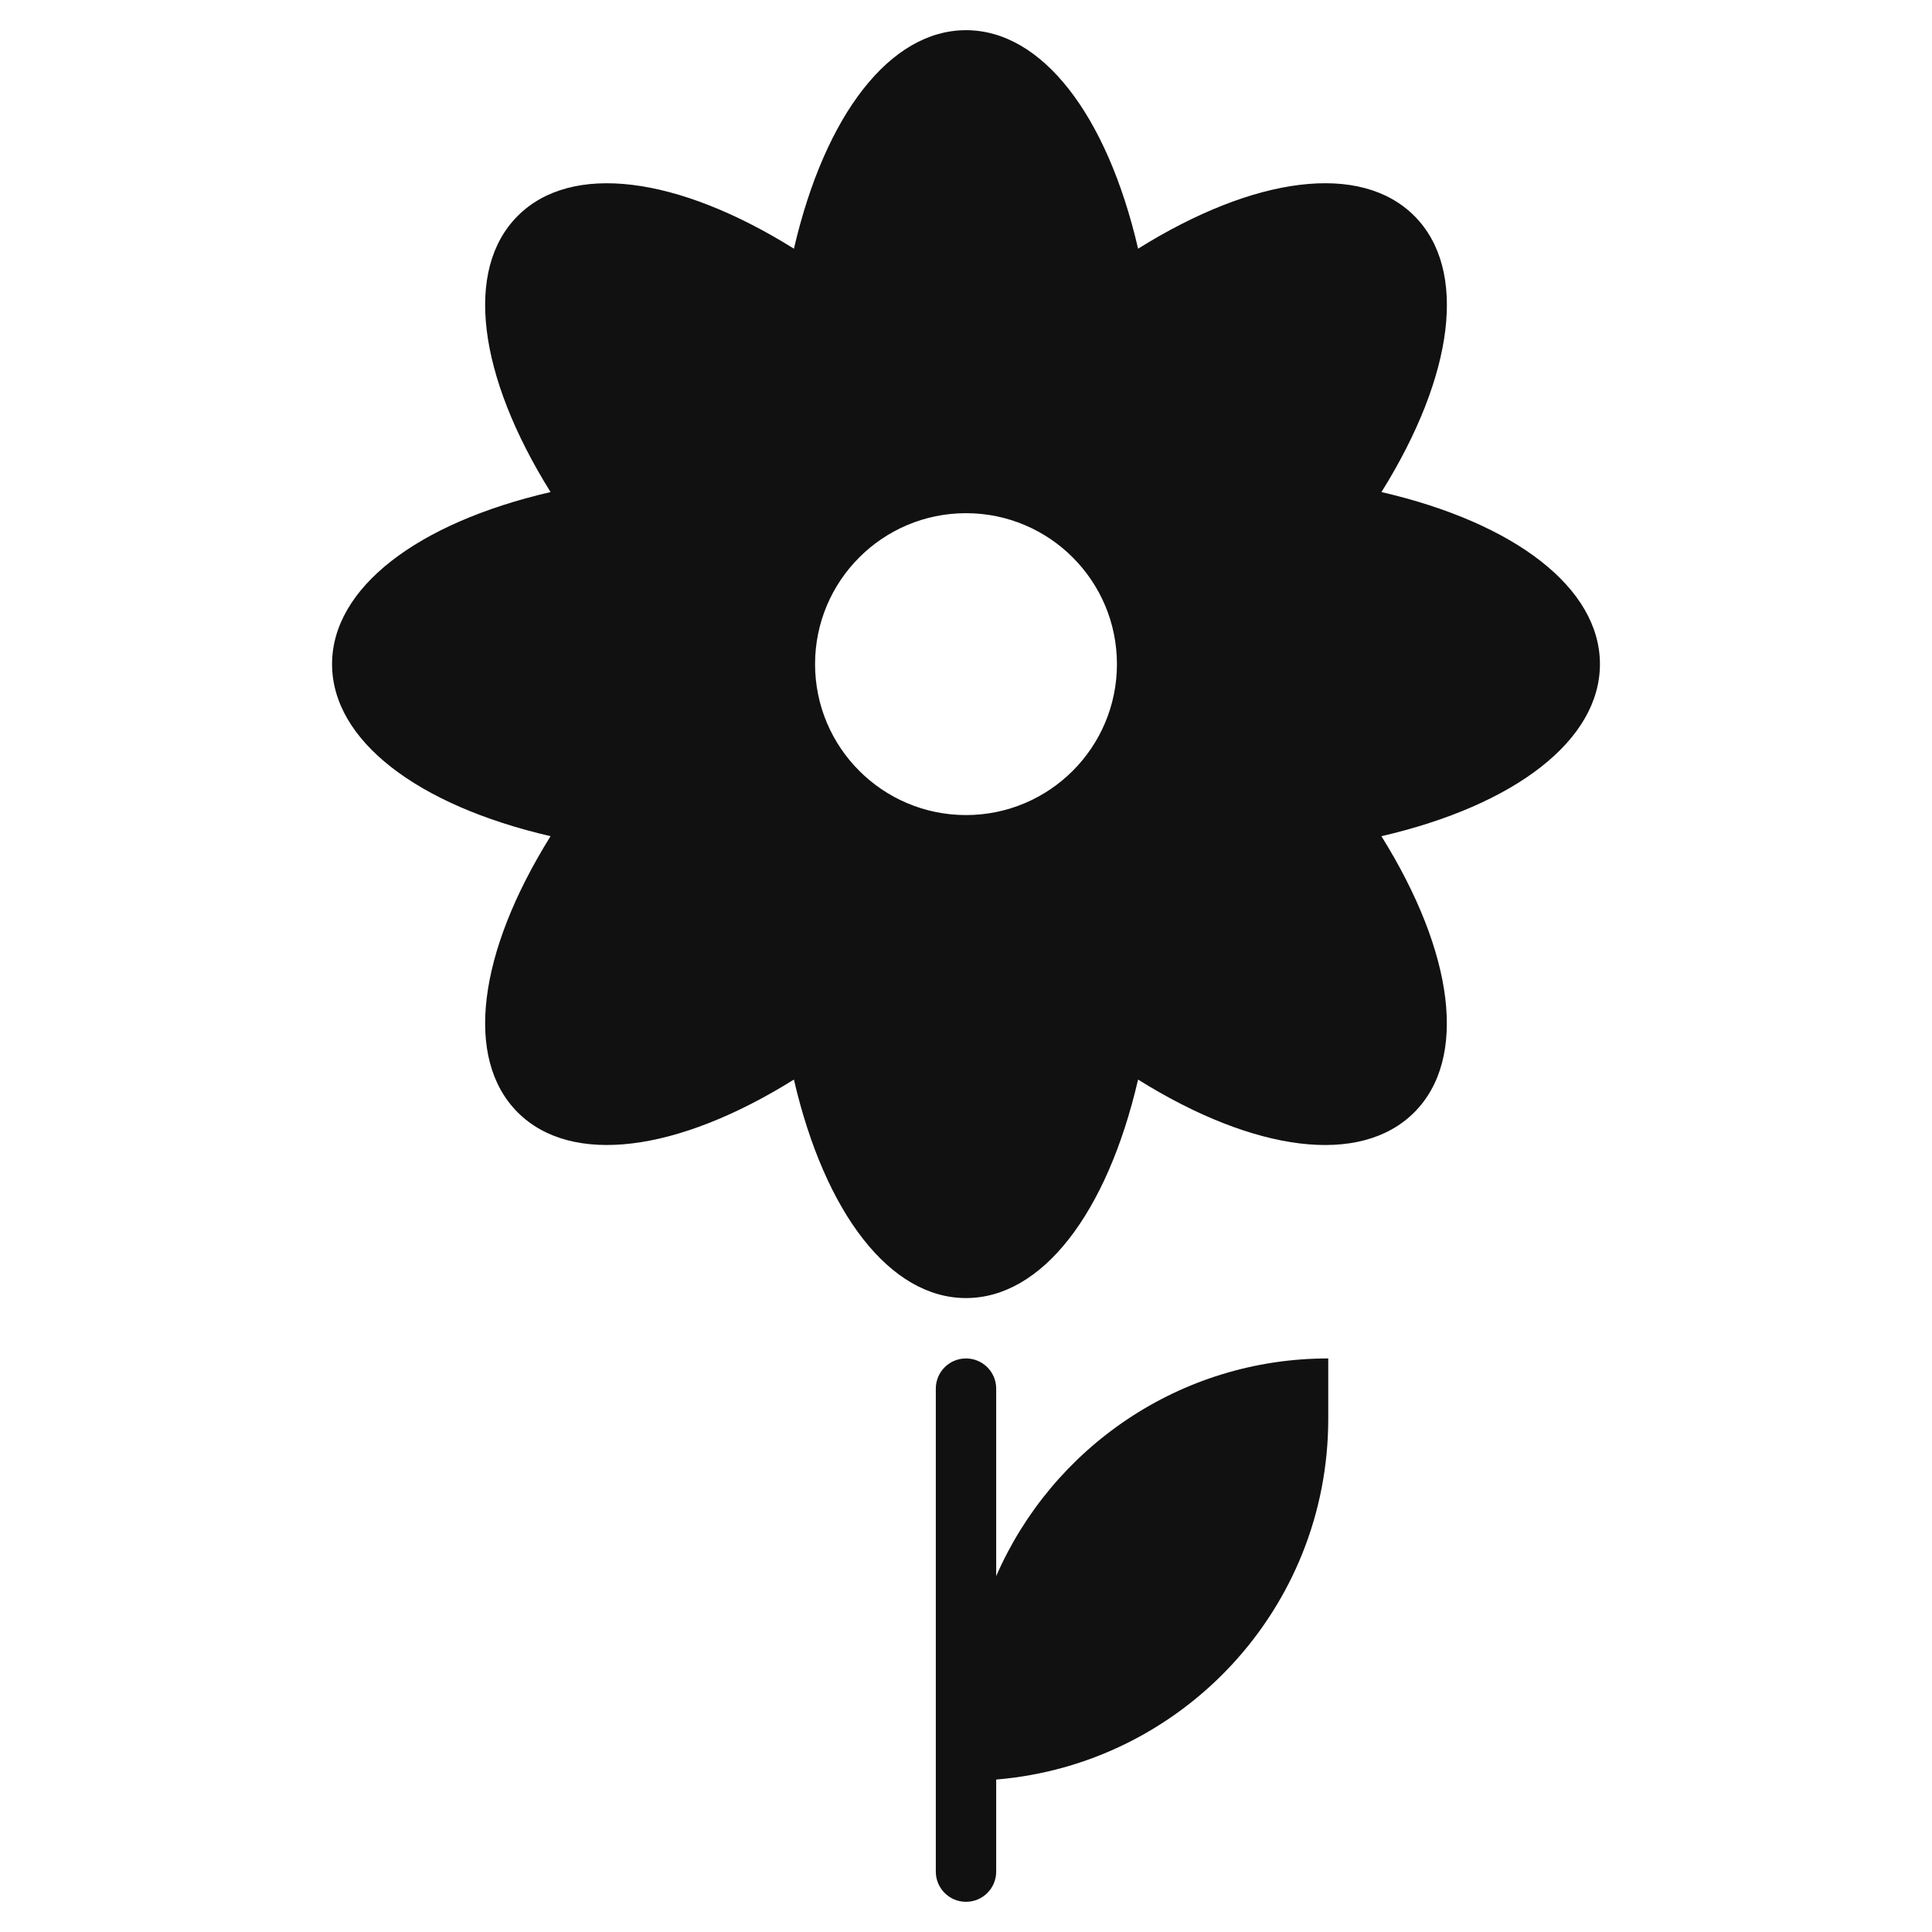 <svg xmlns="http://www.w3.org/2000/svg" viewBox="0 0 64 64" width="64" height="64"><g class="nc-icon-wrapper" stroke="none" fill="#111111"><path data-color="color-2" d="M33,52.211V46c0-0.552-0.447-1-1-1s-1,0.448-1,1v16c0,0.552,0.447,1,1,1 s1-0.448,1-1v-3.05C39.158,58.44,44,53.29,44,47v-2C39.076,45,34.85,47.968,33,52.211z"></path> <path fill="#111111" d="M53,22c0-2.511-2.792-4.671-7.237-5.7c2.415-3.872,2.862-7.374,1.087-9.149 c-1.776-1.776-5.278-1.329-9.149,1.087C36.67,3.792,34.51,1,32,1s-4.67,2.792-5.7,7.238 c-3.871-2.415-7.373-2.862-9.149-1.087c-1.775,1.775-1.328,5.277,1.087,9.149 C13.792,17.329,11,19.489,11,22s2.792,4.671,7.238,5.7c-2.415,3.872-2.862,7.374-1.088,9.149 c1.775,1.775,5.277,1.329,9.149-1.087C27.33,40.208,29.49,43,32,43s4.67-2.792,5.7-7.238 c3.871,2.417,7.374,2.863,9.149,1.087c1.774-1.775,1.327-5.277-1.088-9.149 C50.208,26.671,53,24.511,53,22z M32,27c-2.761,0-5-2.239-5-5s2.239-5,5-5s5,2.239,5,5S34.761,27,32,27z"></path></g></svg>